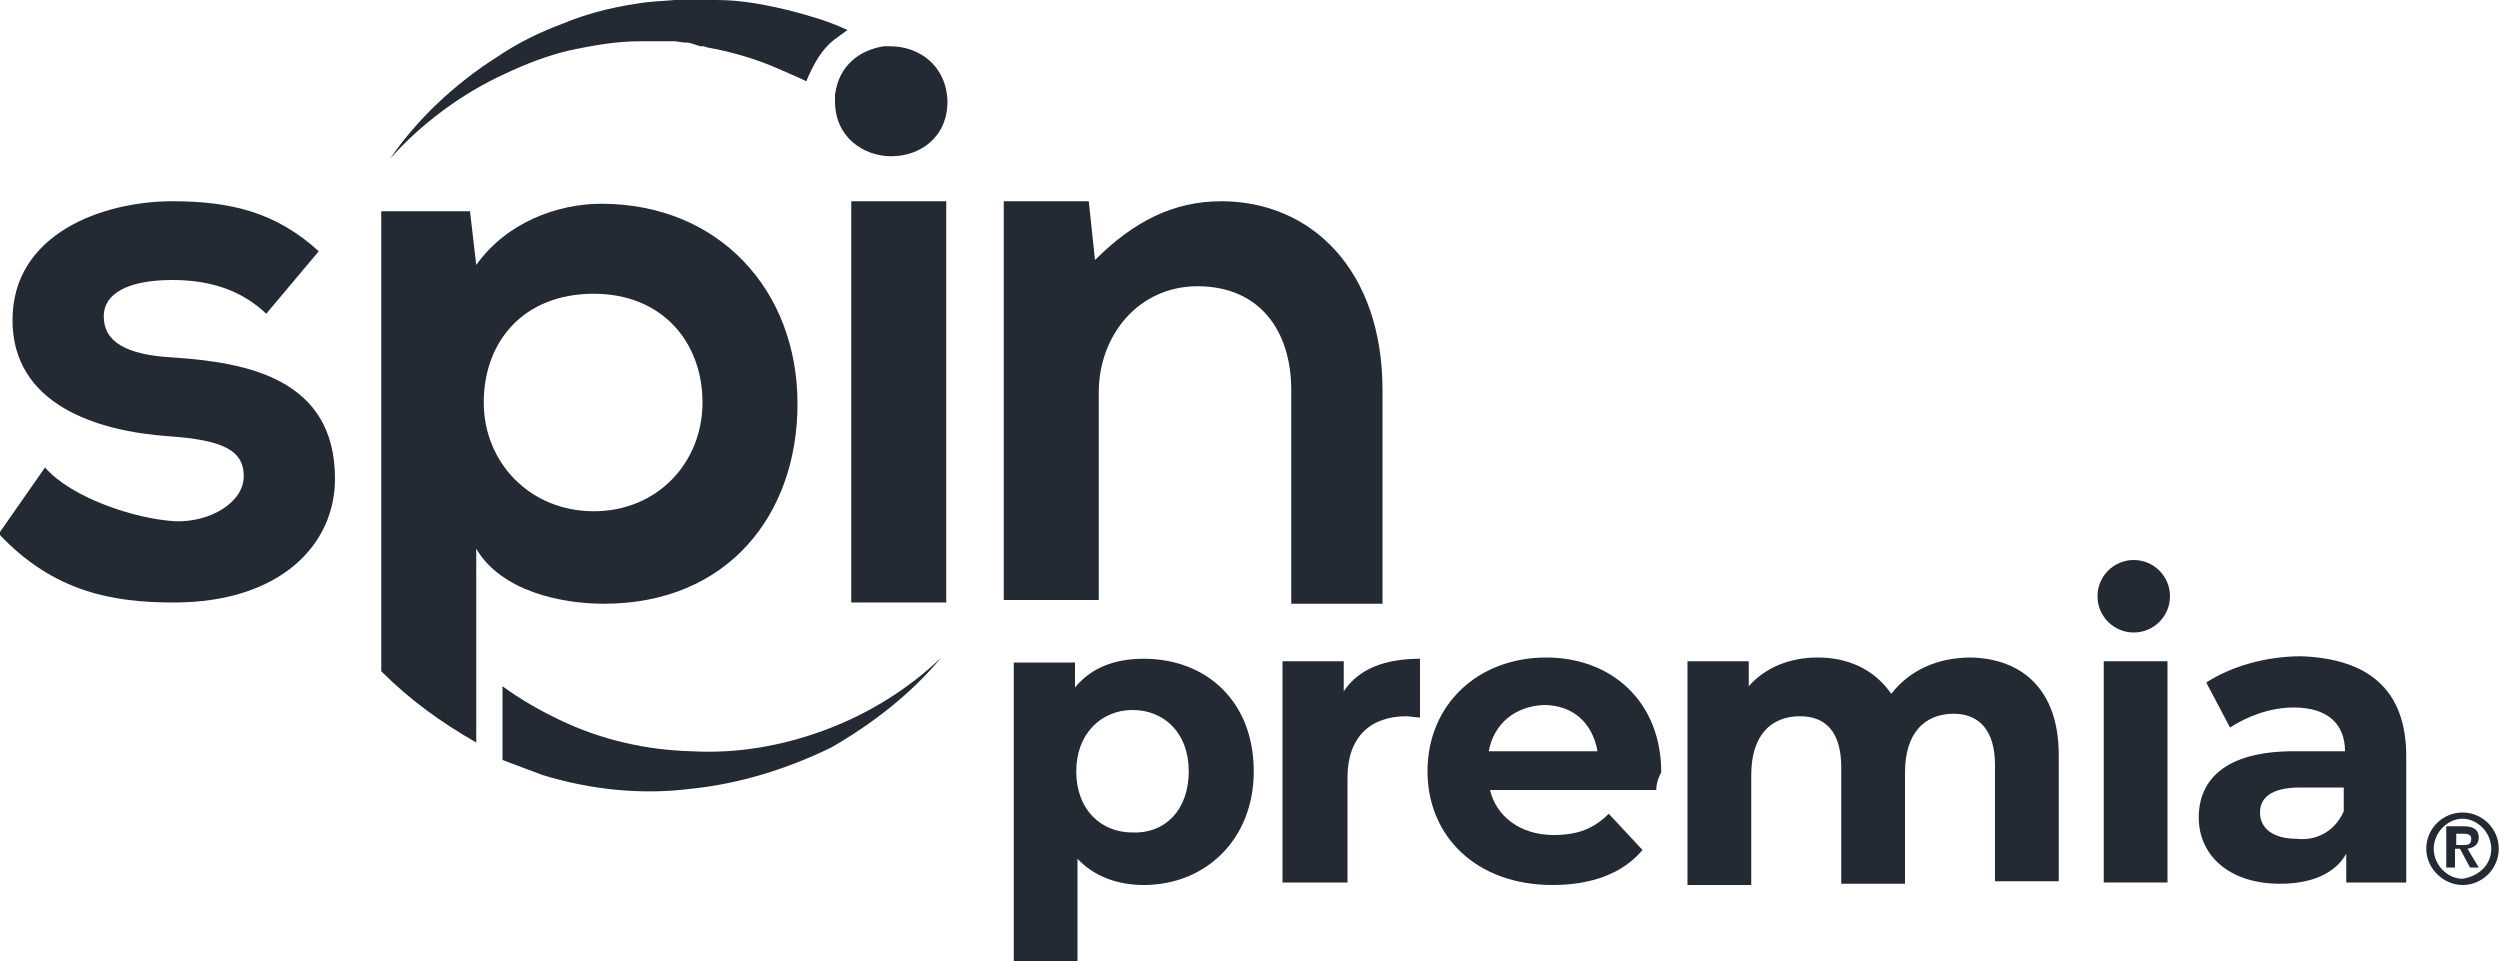<?xml version="1.0" encoding="utf-8"?>
<!-- Generator: Adobe Illustrator 27.5.0, SVG Export Plug-In . SVG Version: 6.00 Build 0)  -->
<svg version="1.1" id="Layer_1" xmlns="http://www.w3.org/2000/svg" xmlns:xlink="http://www.w3.org/1999/xlink" x="0px" y="0px"
	 viewBox="0 0 200 76.9" style="enable-background:new 0 0 200 76.9;" xml:space="preserve">
<style type="text/css">
	.st0{fill:#242A33;}
</style>
<g>
	<path class="st0" d="M66,58.4c-3.5,1.3-7.1,1.9-10.7,1.7c-3.6-0.1-7.1-0.9-10.3-2.4c-1.7-0.8-3.3-1.7-4.8-2.8v5.9
		c1.1,0.4,2.1,0.8,3.2,1.2c3.9,1.2,8,1.6,11.9,1.1c3.9-0.4,7.7-1.6,11.2-3.3c3.3-1.9,6.4-4.3,8.8-7.2C72.7,55.1,69.5,57.1,66,58.4z"
		/>
	<g>
		<path class="st0" d="M66.7,3.2c0.4-0.3,0.7-0.5,1.1-0.8c-1.5-0.7-2.9-1.1-4.4-1.5c-2-0.5-4-0.9-6.1-0.9h-0.4c-0.1,0-0.3,0-0.4,0
			h-0.8c-0.3,0-0.5,0-0.8,0H54c-1.1,0.1-2,0.1-3.1,0.3c-2,0.3-4,0.8-5.9,1.6c-1.9,0.7-3.7,1.6-5.3,2.7c-3.3,2.1-6.3,4.9-8.5,8.1
			c2.5-2.8,5.7-5.2,9.2-6.8c1.7-0.8,3.5-1.5,5.3-1.9c1.9-0.4,3.7-0.7,5.5-0.7c0.9,0,1.9,0,2.8,0l0.7,0.1c0.3,0,0.4,0,0.7,0.1L56,3.7
			c0.1,0,0.3,0,0.3,0l0.3,0.1c1.7,0.3,3.5,0.8,5.2,1.5c0.9,0.4,1.9,0.8,2.7,1.2C65.1,5.1,65.7,4,66.7,3.2z"/>
		<path class="st0" d="M71.2,3.7c-0.3,0-0.4,0-0.5,0c-1.9,0.3-3.6,1.5-3.9,3.9c0,0.1,0,0.4,0,0.5c0,2.9,2.3,4.4,4.5,4.4
			c2.3,0,4.5-1.5,4.5-4.4C75.7,5.2,73.5,3.7,71.2,3.7z"/>
	</g>
	<g>
		<g>
			<path class="st0" d="M21.3,25.1c-2.1-2-4.7-2.7-7.5-2.7c-3.6,0-5.5,1.1-5.5,2.9c0,2,1.7,3.1,5.6,3.3c5.7,0.4,12.9,1.6,12.9,9.7
				c0,5.3-4.4,9.9-12.9,9.9c-4.8,0-9.6-0.8-14-5.5l3.7-5.3c2.1,2.4,7.1,4.1,10.4,4.3c2.8,0.1,5.5-1.5,5.5-3.6c0-2.1-1.7-2.9-6-3.2
				c-5.7-0.4-12.5-2.5-12.5-9.3c0-6.9,7.2-9.5,12.8-9.5c4.7,0,8.3,0.9,11.7,4L21.3,25.1z"/>
			<rect x="68.1" y="16.1" class="st0" width="7.6" height="32.1"/>
			<path class="st0" d="M103.3,48.3V31.2c0-4.7-2.5-8.3-7.5-8.3c-4.7,0-7.9,3.9-7.9,8.5V48h-7.6V16.1h6.8l0.5,4.7
				c3.1-3.1,6.3-4.7,10.1-4.7c7.2,0,12.9,5.5,12.9,15.1v17.1L103.3,48.3L103.3,48.3z"/>
			<path class="st0" d="M48.3,48.3c9.9,0,15.5-7.1,15.5-16c0-9.1-6.3-16-15.7-16c-3.5,0-7.6,1.5-10,4.9l-0.5-4.3h-7.1v36.8
				c2.3,2.3,4.8,4.1,7.6,5.7V43.9C40.1,47.3,44.9,48.3,48.3,48.3z M47.5,23.5c5.5,0,8.7,3.9,8.7,8.7s-3.6,8.7-8.7,8.7
				s-8.8-3.9-8.8-8.7C38.7,27.3,41.9,23.5,47.5,23.5z"/>
		</g>
	</g>
	<g>
		<g>
			<path class="st0" d="M100.3,61.7c0,5.5-3.9,9.1-8.8,9.1c-2.1,0-4-0.7-5.3-2.1v8.3h-5.1v-24H86v2c1.3-1.6,3.2-2.3,5.5-2.3
				C96.5,52.7,100.3,56.1,100.3,61.7z M95.1,61.7c0-3.1-2-4.9-4.5-4.9c-2.5,0-4.5,1.9-4.5,4.9c0,3.1,2,4.9,4.5,4.9
				C93.2,66.7,95.1,64.8,95.1,61.7z"/>
			<path class="st0" d="M113.6,52.7v4.7c-0.4,0-0.8-0.1-1.1-0.1c-2.8,0-4.7,1.6-4.7,4.9v8.4h-5.2V52.9h4.9v2.4
				C108.7,53.5,110.8,52.7,113.6,52.7z"/>
			<path class="st0" d="M132.5,63.2h-13.3c0.5,2.1,2.4,3.6,5.1,3.6c1.9,0,3.2-0.5,4.4-1.7l2.7,2.9c-1.6,1.9-4.1,2.8-7.2,2.8
				c-6.1,0-10-3.9-10-9.1c0-5.3,4-9.1,9.5-9.1c5.2,0,9.2,3.5,9.2,9.2C132.7,62.1,132.5,62.7,132.5,63.2z M119.1,60.1h8.7
				c-0.4-2.3-2-3.7-4.3-3.7C121.2,56.5,119.5,57.9,119.1,60.1z"/>
			<path class="st0" d="M164.7,60.4v10.1h-5.1v-9.3c0-2.8-1.3-4.1-3.3-4.1c-2.3,0-3.9,1.5-3.9,4.7v8.9h-5.1v-9.3
				c0-2.8-1.2-4.1-3.3-4.1c-2.3,0-3.9,1.5-3.9,4.7v8.8h-5.1V52.9h4.9v2c1.3-1.5,3.3-2.3,5.5-2.3c2.4,0,4.5,0.9,5.9,2.9
				c1.5-1.9,3.7-2.9,6.4-2.9C161.7,52.7,164.7,55.1,164.7,60.4z"/>
			<path class="st0" d="M168.3,52.9h5.1v17.7h-5.1V52.9z"/>
			<path class="st0" d="M192.5,60.5v10.1h-4.8v-2.3c-0.9,1.6-2.8,2.4-5.3,2.4c-4.1,0-6.5-2.3-6.5-5.3s2.1-5.3,7.6-5.3h4.1
				c0-2.1-1.3-3.5-4.1-3.5c-1.9,0-3.7,0.7-5.1,1.6l-1.9-3.6c2-1.3,4.8-2.1,7.6-2.1C189.5,52.7,192.5,55.2,192.5,60.5z M187.5,64.9
				v-1.9H184c-2.4,0-3.2,0.9-3.2,2c0,1.3,1.1,2.1,2.9,2.1C185.3,67.3,186.8,66.5,187.5,64.9z"/>
		</g>
	</g>
	<circle class="st0" cx="170.7" cy="47.7" r="2.9"/>
	<path class="st0" d="M194.1,67.9c0-1.6,1.3-2.9,2.9-2.9c1.6,0,2.9,1.3,2.9,2.9c0,1.6-1.3,2.9-2.9,2.9
		C195.5,70.8,194.1,69.5,194.1,67.9 M199.3,67.9c0-1.3-1.1-2.4-2.3-2.4c-1.2,0-2.3,1.1-2.3,2.4c0,1.3,1.1,2.4,2.3,2.4
		C198.3,70.1,199.3,69.2,199.3,67.9 M195.9,66.1h1.2c0.8,0,1.2,0.3,1.2,0.9c0,0.5-0.3,0.8-0.9,0.9l0.9,1.5h-0.7l-0.8-1.5h-0.4v1.5
		h-0.7v-3.3H195.9z M196.5,67.6h0.5c0.4,0,0.7,0,0.7-0.5c0-0.4-0.4-0.4-0.7-0.4h-0.5V67.6z"/>
</g>
</svg>
